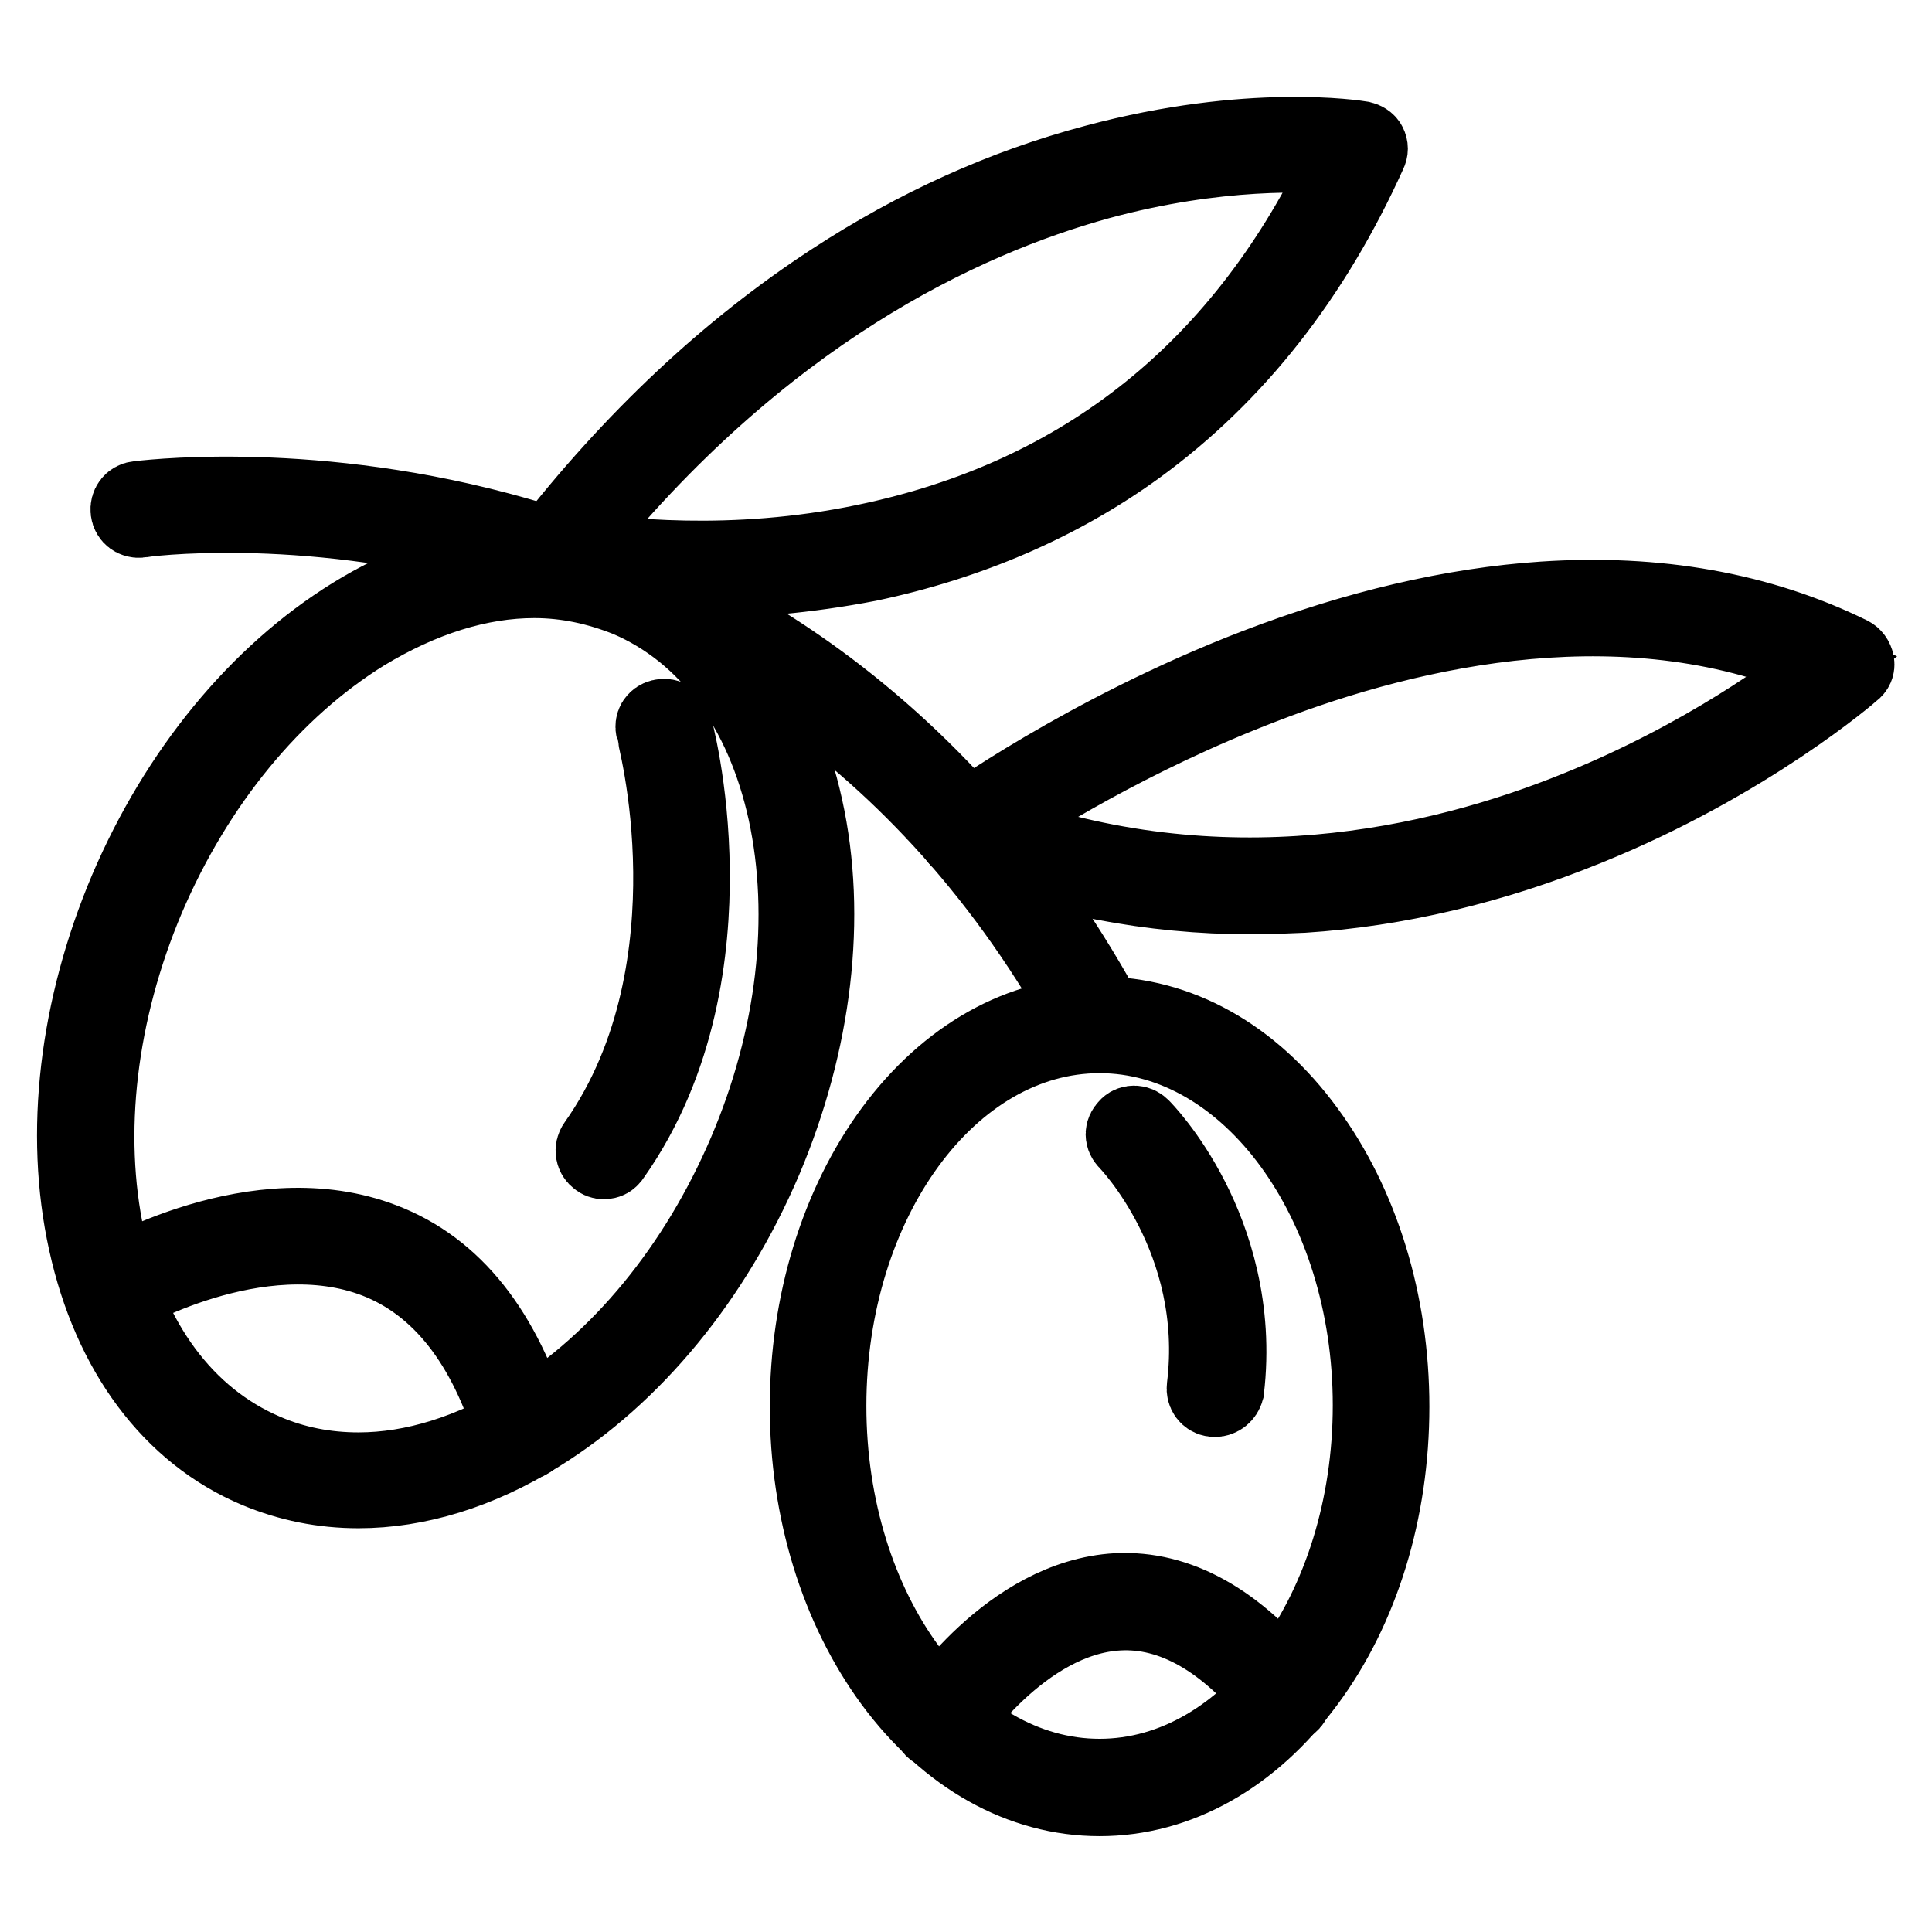 <?xml version="1.0" encoding="utf-8"?>
<!-- Svg Vector Icons : http://www.onlinewebfonts.com/icon -->
<!DOCTYPE svg PUBLIC "-//W3C//DTD SVG 1.1//EN" "http://www.w3.org/Graphics/SVG/1.1/DTD/svg11.dtd">
<svg version="1.1" xmlns="http://www.w3.org/2000/svg" xmlns:xlink="http://www.w3.org/1999/xlink" x="0px" y="0px" viewBox="0 0 256 256" enable-background="new 0 0 256 256" xml:space="preserve">
<g> <path stroke-width="10" fill-opacity="0" stroke="#000000"  d="M145.6,137.2c-0.5,0-1-0.3-1.2-0.7c-22.2-41-55.2-57.2-79-63.6c-25.8-6.9-46.6-4.1-46.8-4 c-0.8,0.1-1.5-0.4-1.6-1.2c-0.1-0.8,0.4-1.5,1.2-1.6c0.2,0,21.5-2.9,47.9,4.1c15.5,4.1,29.7,10.8,42.2,19.9 c15.6,11.4,28.6,26.5,38.6,45c0.4,0.7,0.1,1.5-0.6,1.9C146.1,137.2,145.8,137.2,145.6,137.2z"/> <path stroke-width="10" fill-opacity="0" stroke="#000000"  d="M145.7,238.3c-10.4,0-20.2-5.5-27.5-15.4c-7.2-9.8-11.2-22.8-11.2-36.5s4-26.8,11.2-36.6 c7.3-9.9,17.1-15.4,27.5-15.4c10.4,0,20.2,5.4,27.5,15.4c7.2,9.8,11.2,22.8,11.2,36.6s-4,26.8-11.2,36.5 C165.9,232.8,156.1,238.3,145.7,238.3L145.7,238.3z M145.7,137.2c-19.8,0-35.9,22-35.9,49.1c0,27.1,16.1,49.1,35.9,49.1 s35.9-22.1,35.9-49.2C181.6,159.3,165.5,137.2,145.7,137.2z M47.5,197.5c-4.7,0-9.2-0.9-13.5-2.7c-11.4-4.8-19.4-15.6-22.6-30.2 c-3.2-14.5-1.2-31.1,5.4-46.7c6.7-15.7,17.3-28.6,29.9-36.4c12.8-7.9,26-9.5,37.4-4.7c11.4,4.8,19.4,15.6,22.6,30.2 c3.2,14.5,1.2,31.1-5.4,46.7c-6.7,15.7-17.3,28.6-29.9,36.4C63.5,195,55.3,197.5,47.5,197.5z M70.8,76.9c-7.3,0-14.9,2.4-22.5,7 C36.2,91.4,26,103.8,19.5,119c-6.4,15.1-8.3,31.2-5.3,45.1c3,13.7,10.4,23.7,20.9,28.2c3.9,1.7,8.1,2.5,12.4,2.5 c7.3,0,14.9-2.4,22.5-7c12.1-7.5,22.3-19.9,28.8-35.1s8.3-31.2,5.3-45.1c-3-13.7-10.4-23.7-20.9-28.2 C79.2,77.8,75.1,76.9,70.8,76.9z"/> <path stroke-width="10" fill-opacity="0" stroke="#000000"  d="M124.6,229.5c-0.3,0-0.5-0.1-0.8-0.2c-0.6-0.4-0.8-1.3-0.4-1.9s10.3-15.8,24.6-16.6 c8.1-0.4,15.9,3.9,23.2,13c0.5,0.6,0.4,1.5-0.2,2c-0.6,0.5-1.5,0.4-2-0.2c-6.6-8.3-13.7-12.3-20.8-11.9 c-12.8,0.7-22.3,15.2-22.4,15.3C125.5,229.2,125.1,229.5,124.6,229.5z M69.3,191.2c-0.6,0-1.2-0.4-1.3-1 c-3.6-12.1-9.7-19.9-18.2-23.2c-15.6-6-34.1,4.9-34.3,5.1c-0.7,0.4-1.5,0.2-1.9-0.5c-0.4-0.7-0.2-1.5,0.5-1.9 c0.8-0.5,19.9-11.8,36.7-5.3c9.4,3.6,16,12,19.9,25c0.2,0.7-0.2,1.5-1,1.7C69.6,191.2,69.4,191.2,69.3,191.2z M80,153.9 c-0.3,0-0.6-0.1-0.8-0.3c-0.6-0.4-0.8-1.3-0.3-2c8.5-12,10.1-26.3,10-36.1c-0.1-10.8-2.3-18.7-2.3-18.8c-0.2-0.8,0.2-1.5,1-1.7 c0.8-0.2,1.5,0.2,1.7,1c0.1,0.3,2.3,8.3,2.4,19.4c0.1,10.3-1.6,25.2-10.5,37.8C80.9,153.7,80.5,153.9,80,153.9L80,153.9z  M161,185.4h-0.2c-0.8-0.1-1.3-0.8-1.2-1.6c2.4-19.5-10.2-32.4-10.3-32.5c-0.6-0.6-0.6-1.4,0-2c0.5-0.6,1.4-0.6,2,0 c0.1,0.1,3.5,3.5,6.6,9.6c2.8,5.5,5.9,14.4,4.6,25.3C162.3,184.9,161.7,185.4,161,185.4L161,185.4z M165.7,118.8 c-13.1,0-26-2.5-38.3-7.3c-0.5-0.2-0.8-0.6-0.9-1.1c-0.1-0.5,0.1-1,0.6-1.3c0.2-0.1,16.7-12.1,39.3-20.8 c13.3-5.1,26.1-8.1,38.1-8.9c15-1,28.7,1.4,40.7,7.3c0.4,0.2,0.7,0.6,0.8,1.1c0.1,0.5-0.1,0.9-0.5,1.2 c-0.1,0.1-13.9,12.1-35.2,20.7c-12.5,5.1-25.2,8.1-37.6,8.9C170.4,118.7,168,118.8,165.7,118.8L165.7,118.8z M130.9,109.8 c31,11.4,59.5,4.9,78.2-2.7c16.6-6.7,28.6-15.5,32.8-18.9c-25.7-11.5-54.6-5-74.5,2.7C149.9,97.6,136.1,106.3,130.9,109.8 L130.9,109.8z M92.7,76.9c-11.4,0-19.1-1.7-19.6-1.8c-0.5-0.1-0.8-0.4-1-0.9s-0.1-1,0.2-1.3c11.4-14.7,24.2-26.7,38-35.7 c11-7.2,22.7-12.5,34.8-15.7c20.5-5.5,34.7-3.2,35.3-3.1c0.4,0.1,0.8,0.3,1,0.7c0.2,0.4,0.2,0.8,0,1.2 c-7.4,16.4-17.6,29.4-30.6,38.9c-10.3,7.5-22.4,12.7-35.7,15.5C106.8,76.3,99.1,76.9,92.7,76.9L92.7,76.9z M75.9,72.7 c5.6,0.9,21,2.8,38.7-0.9c29-6,50.3-23.1,63.4-51c-4.4-0.4-16.6-1-32.4,3.3C127.5,29.1,100.9,41.5,75.9,72.7L75.9,72.7z"/></g>
</svg>